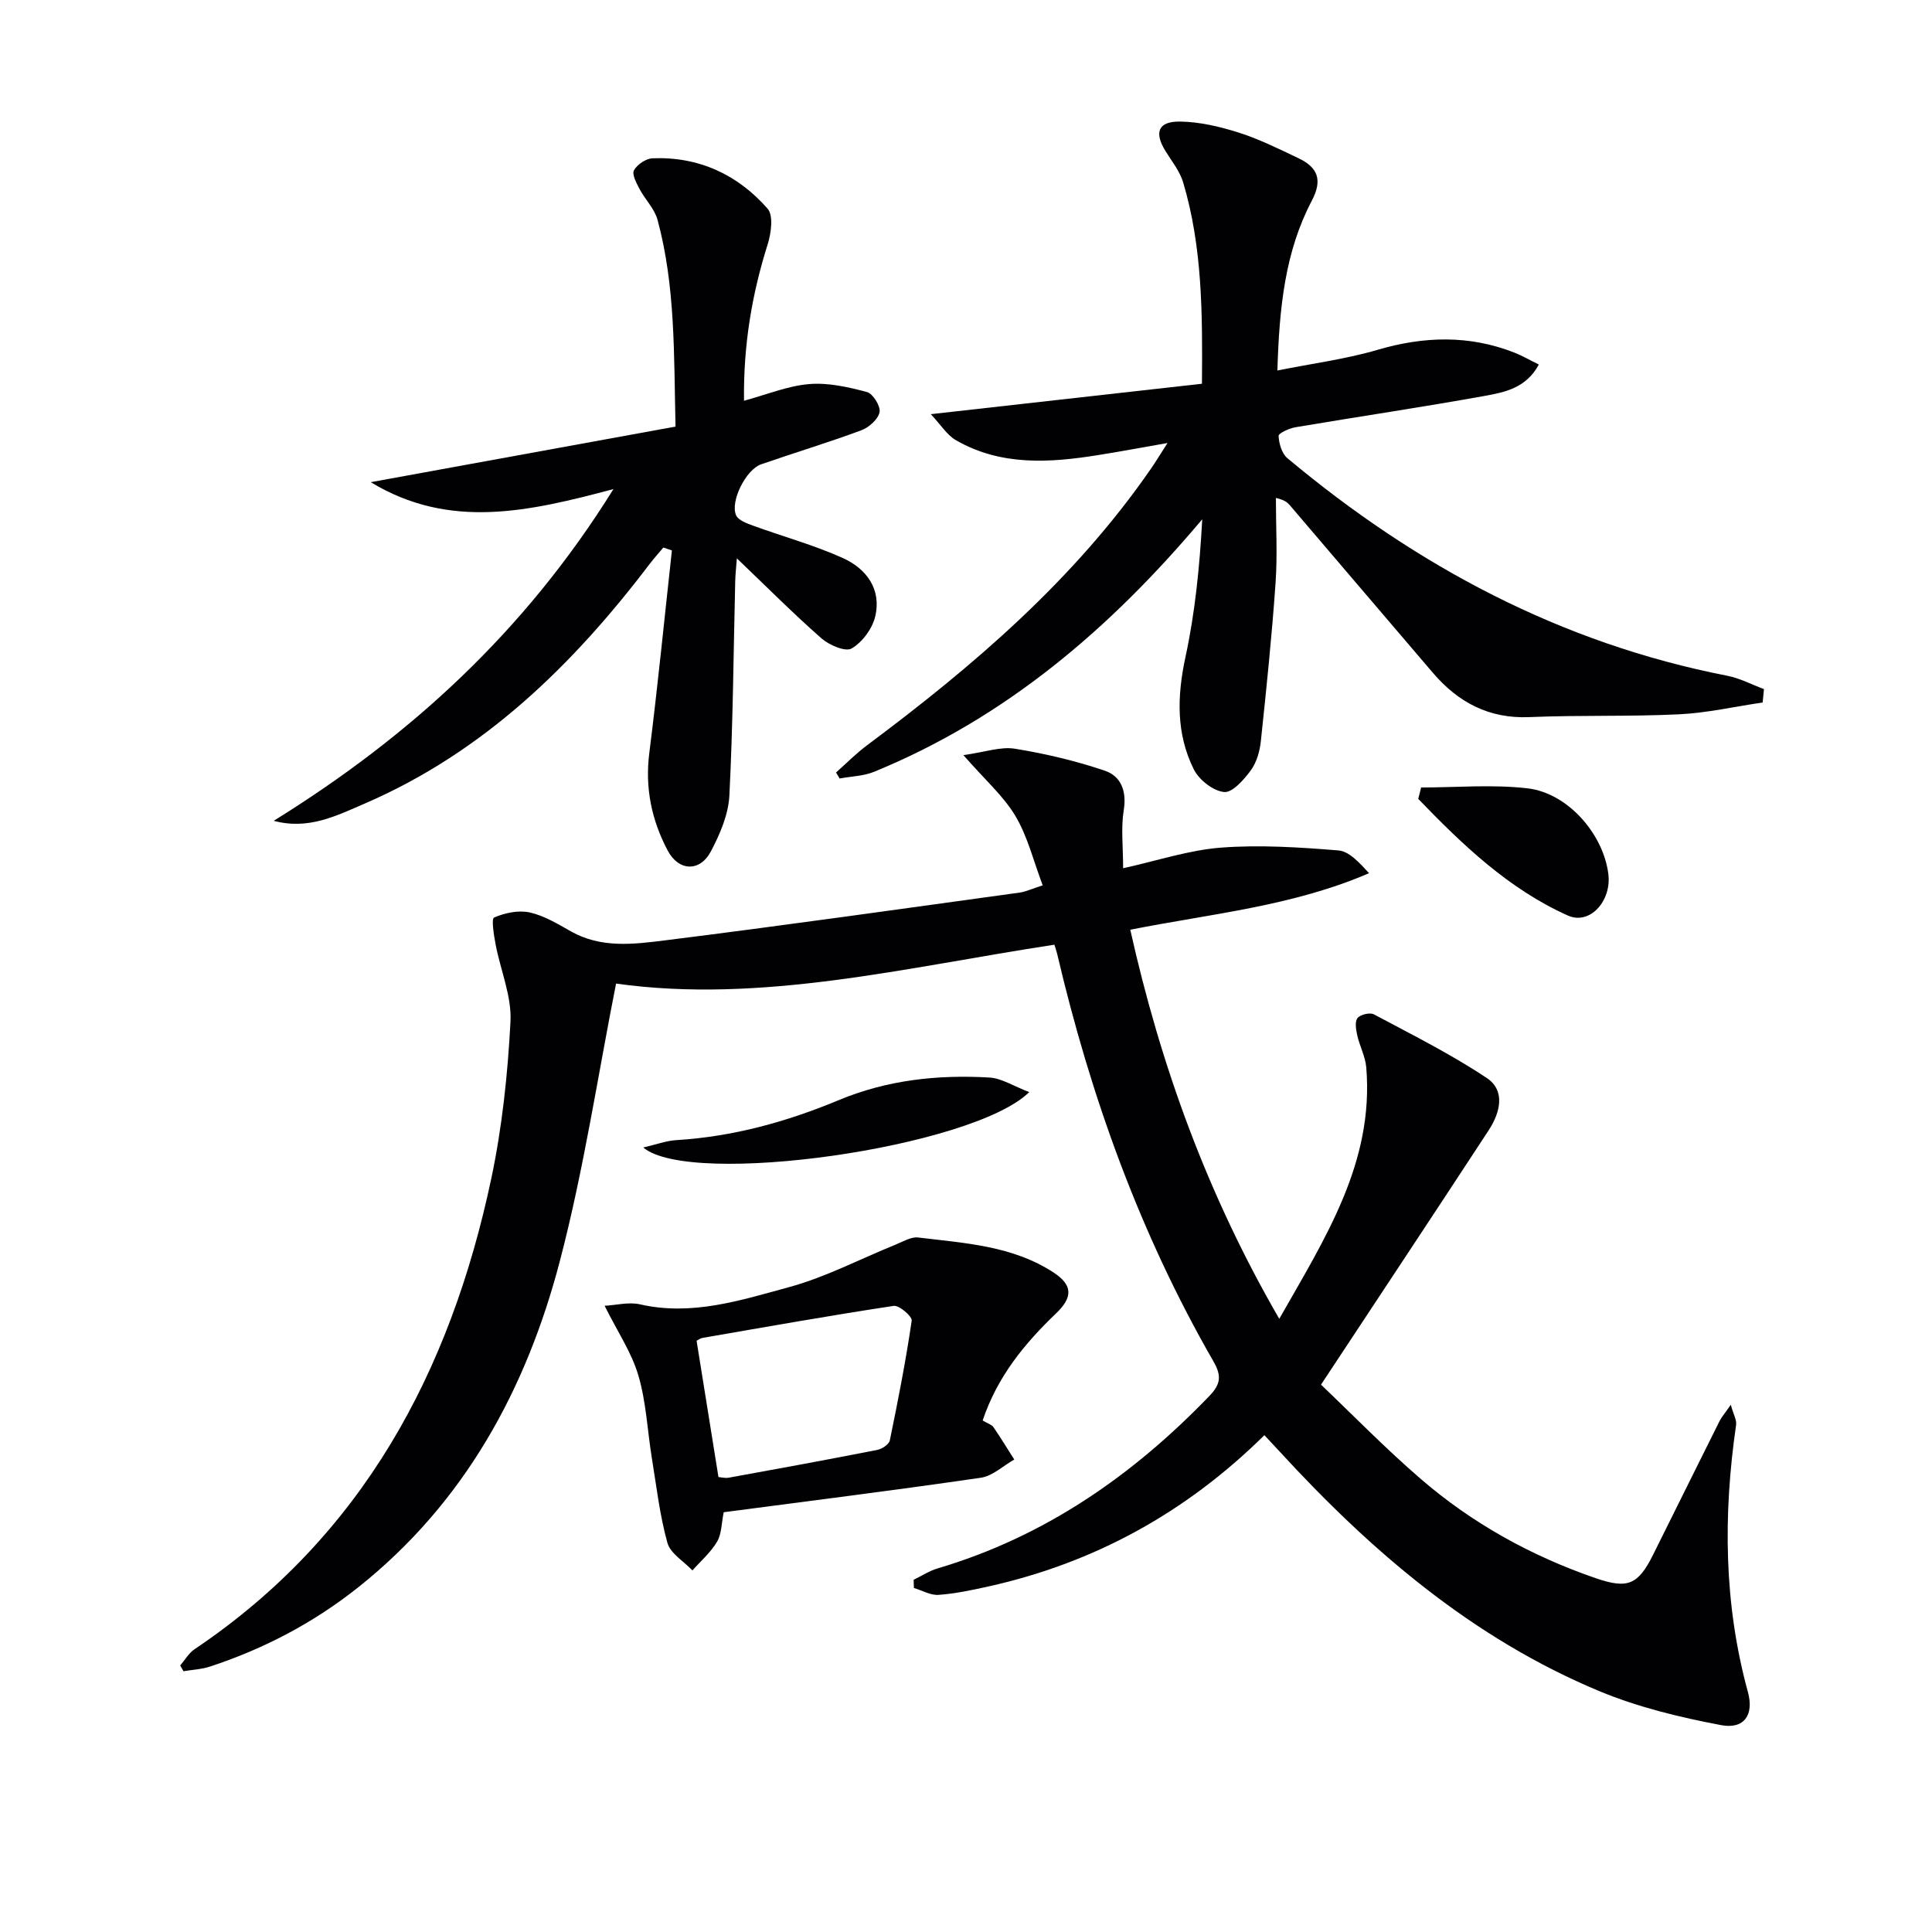 <svg enable-background="new 0 0 400 400" viewBox="0 0 400 400" xmlns="http://www.w3.org/2000/svg"><g fill="#010103"><path d="m264.86 273.05c9.56-16.82 19.64-32.38 18.01-52.06-.19-2.25-1.37-4.41-1.87-6.65-.26-1.17-.53-2.81.06-3.56.58-.73 2.57-1.21 3.39-.77 7.89 4.21 15.95 8.23 23.37 13.18 3.94 2.62 2.76 7.2.41 10.8-11.27 17.22-22.64 34.37-34.73 52.69 6.47 6.16 13.27 13.14 20.61 19.48 10.67 9.22 22.89 15.98 36.25 20.58 6.65 2.29 8.79 1.38 11.9-4.86 4.6-9.22 9.15-18.46 13.76-27.67.42-.83 1.06-1.55 2.32-3.37.57 2.05 1.25 3.17 1.1 4.17-2.69 18.6-2.56 37.04 2.45 55.32 1.29 4.72-.79 7.74-5.55 6.84-8.56-1.62-17.21-3.71-25.22-7.04-26.18-10.91-47.23-28.95-66.2-49.62-.99-1.08-1.99-2.14-3.14-3.37-16.24 16.03-35.21 26.45-57.18 31.33-3.39.75-6.83 1.48-10.28 1.73-1.66.12-3.41-.92-5.11-1.43-.02-.56-.03-1.12-.05-1.69 1.65-.8 3.24-1.85 4.97-2.36 22.14-6.56 40.36-19.2 56.23-35.67 2.4-2.49 2.59-4.2.86-7.21-15.2-26.41-25.41-54.77-32.35-84.37-.15-.63-.37-1.24-.57-1.88-30.53 4.64-60.66 12.27-90.75 8.05-3.75 18.88-6.66 38.44-11.64 57.46-6.95 26.56-19.75 50.05-41.76 67.55-9.21 7.32-19.49 12.72-30.66 16.39-1.75.58-3.67.66-5.5.97-.23-.4-.46-.79-.68-1.19.97-1.13 1.76-2.55 2.95-3.35 34.83-23.42 52.97-57.46 61.44-97.39 2.26-10.67 3.42-21.67 3.99-32.57.27-5.26-2.07-10.63-3.08-15.98-.36-1.9-.91-5.31-.31-5.57 2.23-.96 5.05-1.56 7.37-1.05 3 .67 5.81 2.38 8.55 3.93 6.22 3.51 12.94 2.67 19.39 1.86 24.53-3.06 49.01-6.53 73.5-9.9 1.27-.18 2.49-.77 4.77-1.5-1.89-4.99-3.1-10.06-5.64-14.34-2.47-4.15-6.3-7.49-10.78-12.62 4.52-.63 7.71-1.8 10.64-1.33 6.3 1.02 12.59 2.51 18.63 4.55 3.33 1.12 4.58 4.2 3.93 8.17-.6 3.68-.13 7.54-.13 12.03 7.16-1.58 13.66-3.77 20.3-4.27 8.03-.61 16.2-.07 24.25.58 2.25.18 4.33 2.5 6.37 4.71-15.83 6.84-32.61 8.38-49.44 11.71 6.3 28.17 15.93 54.78 30.85 80.56z"/><path d="m364.94 145.44c-5.77.85-11.52 2.17-17.32 2.45-10.31.5-20.66.14-30.98.58-8.4.36-14.77-3.08-20.01-9.21-9.85-11.51-19.67-23.05-29.51-34.57-.52-.61-1.09-1.17-2.96-1.6 0 5.88.34 11.78-.07 17.63-.76 10.92-1.89 21.81-3.04 32.69-.22 2.09-.86 4.41-2.07 6.06-1.42 1.94-3.82 4.68-5.54 4.51-2.27-.22-5.17-2.5-6.26-4.66-3.7-7.4-3.49-15.2-1.74-23.3 2-9.27 2.94-18.77 3.47-28.51-19.04 22.62-40.66 41.1-67.91 52.27-2.21.91-4.77.95-7.16 1.4-.25-.41-.5-.82-.75-1.24 2.14-1.9 4.17-3.96 6.45-5.66 22.12-16.49 42.92-34.33 58.76-57.25.93-1.34 1.78-2.75 3.42-5.31-5.46.96-9.83 1.78-14.23 2.48-10.14 1.63-20.24 2.32-29.59-3.07-1.84-1.06-3.09-3.15-5.19-5.38 19.55-2.19 37.66-4.22 56.14-6.3.12-14.56.1-28.31-3.89-41.69-.69-2.31-2.34-4.35-3.64-6.45-2.41-3.89-1.56-6.21 3.03-6.14 4.07.06 8.23 1.05 12.14 2.29 4.24 1.35 8.29 3.37 12.33 5.29 3.95 1.88 5.08 4.42 2.78 8.8-5.53 10.51-6.74 22.03-7.13 35.16 7.35-1.48 14.2-2.36 20.73-4.28 9.6-2.82 18.95-3.1 28.3.56 1.65.64 3.19 1.55 5.1 2.48-2.59 4.82-6.98 5.73-11.06 6.47-13.06 2.36-26.2 4.3-39.29 6.51-1.31.22-3.56 1.24-3.53 1.8.07 1.58.67 3.65 1.82 4.61 26.72 22.35 56.61 38.32 91.08 45.05 2.61.51 5.06 1.82 7.59 2.76-.09.93-.18 1.85-.27 2.77z"/><path d="m56.67 169.94c28.15-17.46 51.94-39.1 70.34-68.68-17.62 4.69-33.96 8.45-50.25-1.43 21.37-3.9 42.03-7.67 63.1-11.51-.35-14.95 0-29.07-3.73-42.83-.62-2.28-2.57-4.18-3.72-6.36-.64-1.22-1.62-3.04-1.15-3.88.67-1.2 2.49-2.43 3.86-2.48 9.55-.37 17.61 3.37 23.8 10.43 1.24 1.42.74 5.08.02 7.38-3.28 10.38-5.05 20.93-4.9 32.39 4.72-1.28 9.04-3.08 13.48-3.45 3.94-.33 8.1.61 11.99 1.65 1.23.33 2.85 2.97 2.59 4.19-.32 1.48-2.22 3.16-3.81 3.74-6.84 2.54-13.84 4.64-20.73 7.04-3.1 1.08-6.43 7.65-5.16 10.54.45 1.03 2.2 1.67 3.49 2.14 6.21 2.27 12.64 4.02 18.64 6.73 4.85 2.19 8.02 6.45 6.67 12.1-.6 2.53-2.67 5.32-4.88 6.61-1.28.75-4.64-.69-6.24-2.09-5.85-5.14-11.35-10.67-17.52-16.57-.15 1.96-.31 3.33-.34 4.71-.36 14.8-.46 29.62-1.21 44.4-.2 3.93-1.95 8-3.83 11.56-2.26 4.29-6.66 4.14-8.94-.17-3.32-6.27-4.73-12.94-3.81-20.18 1.76-13.96 3.14-27.97 4.68-41.96-.59-.2-1.18-.4-1.77-.6-.96 1.15-1.97 2.27-2.88 3.46-15.91 20.94-34.34 38.9-58.9 49.53-5.88 2.53-11.68 5.53-18.89 3.59z"/><path d="m203.45 294.09c1.13.68 1.88.88 2.22 1.37 1.51 2.2 2.89 4.47 4.32 6.72-2.3 1.3-4.48 3.42-6.92 3.77-17.7 2.58-35.45 4.8-53.23 7.14-.48 2.33-.43 4.51-1.38 6.11-1.31 2.21-3.37 3.98-5.1 5.94-1.79-1.89-4.56-3.5-5.18-5.71-1.59-5.71-2.26-11.67-3.22-17.54-.93-5.71-1.17-11.61-2.79-17.11-1.4-4.76-4.32-9.07-6.99-14.43 2.39-.13 5-.83 7.33-.3 10.73 2.46 20.83-.84 30.81-3.55 7.6-2.06 14.74-5.84 22.1-8.81 1.53-.62 3.2-1.66 4.68-1.48 9.65 1.17 19.55 1.7 28.03 7.25 3.97 2.6 4.02 5.11.53 8.45-6.54 6.26-12.17 13.11-15.21 22.18zm-54.7 11.72c.57.04 1.39.27 2.14.13 10.25-1.86 20.5-3.74 30.73-5.75.99-.19 2.44-1.15 2.61-1.98 1.7-8.23 3.31-16.48 4.53-24.79.13-.87-2.61-3.23-3.74-3.05-13.22 2-26.4 4.35-39.58 6.63-.44.08-.85.4-1.22.59 1.5 9.37 2.99 18.63 4.53 28.22z"/><path d="m213.09 226.11c-11.69 11.52-70.08 19.77-79.91 11.47 2.65-.61 4.72-1.4 6.83-1.53 11.72-.71 22.87-3.79 33.62-8.27 10.04-4.19 20.51-5.31 31.19-4.69 2.55.14 5.01 1.78 8.27 3.02z"/><path d="m294.23 163.04c7.36 0 14.79-.67 22.05.18 8.36.98 15.69 9.5 16.71 17.74.7 5.6-3.85 10.63-8.39 8.59-12.28-5.51-21.81-14.66-30.97-24.15.2-.79.4-1.57.6-2.36z"/></g></svg>